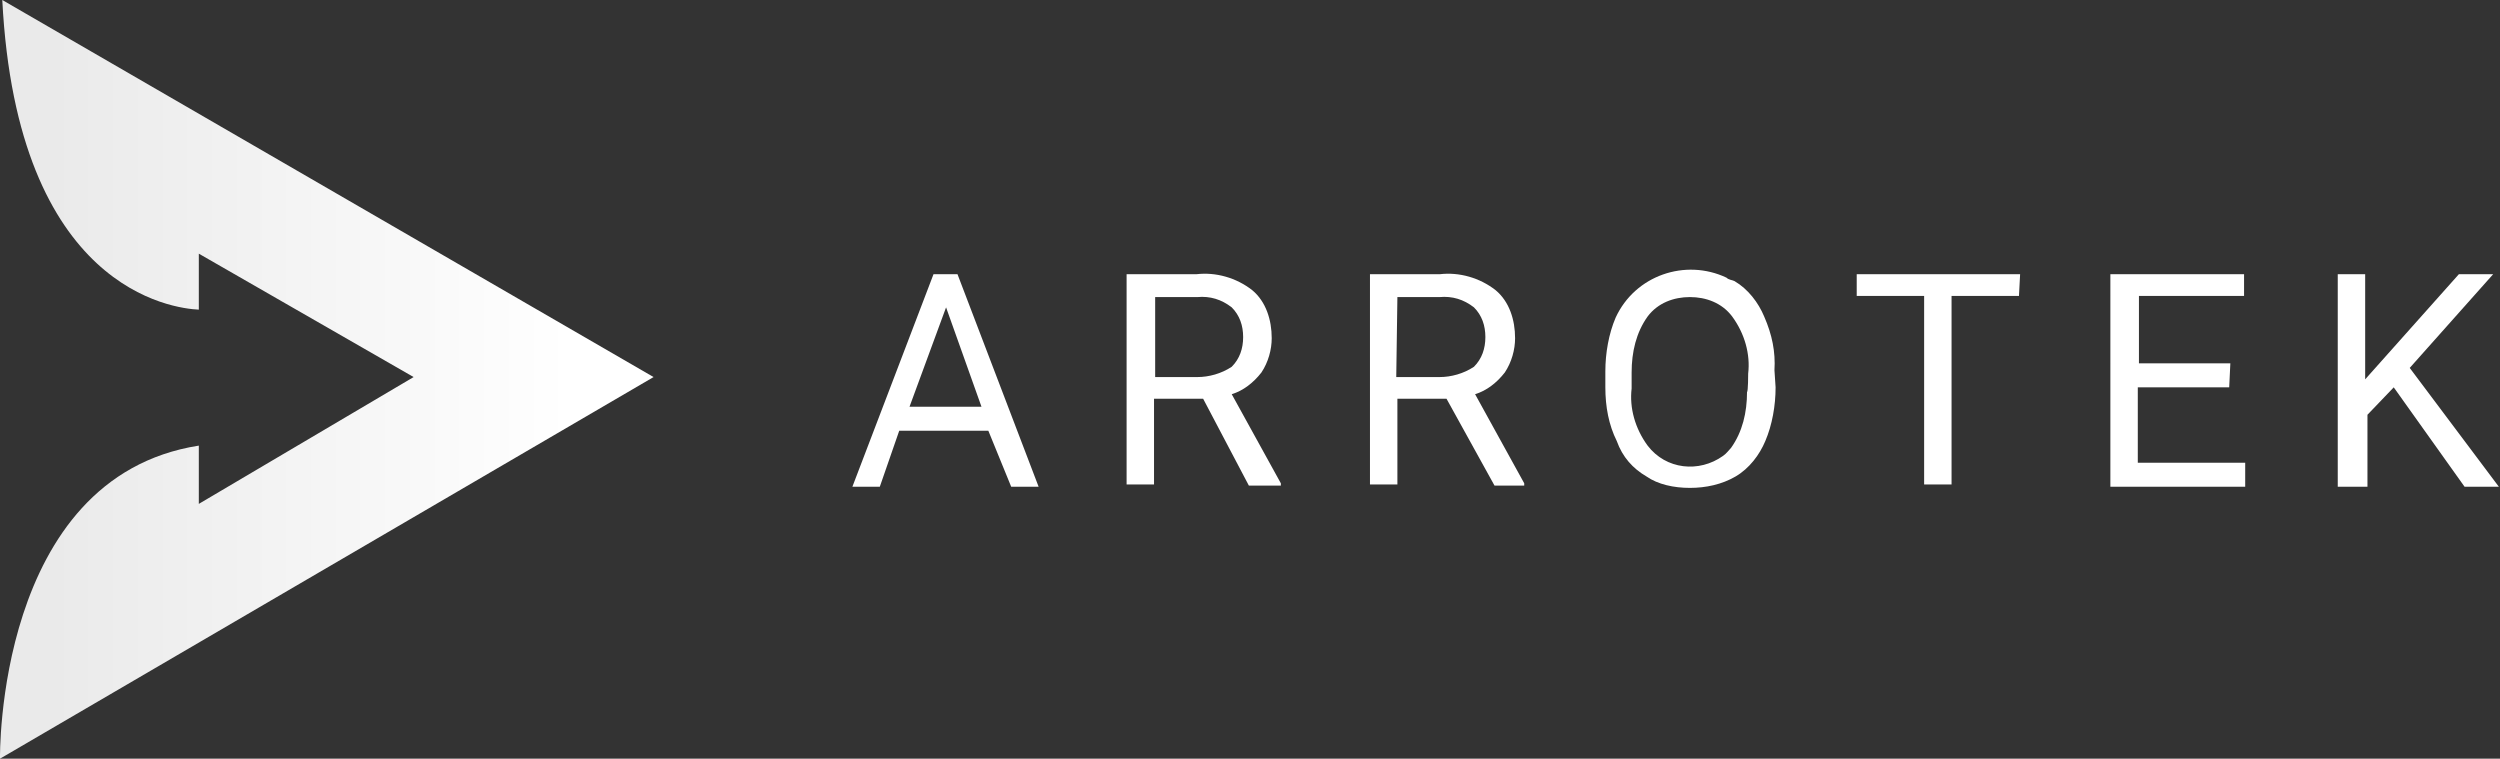 <?xml version="1.0" encoding="UTF-8"?> <svg xmlns="http://www.w3.org/2000/svg" xmlns:xlink="http://www.w3.org/1999/xlink" version="1.1" id="Layer_1" x="0px" y="0px" viewBox="0 0 218.8 66.4" style="enable-background:new 0 0 218.8 66.4;" xml:space="preserve"><rect x="0" y="0" width="218.8" height="66.4" fill="#333333" stroke="none"/> <style type="text/css"> .st0{fill:#FFFFFF;} .st1{fill:url(#SVGID_1_);} </style> <g> <path class="st0" d="M86.5,37.7h-7.8L77,42.6h-2.4L81.7,24h2.1l7.1,18.6h-2.4L86.5,37.7z M79.6,35.6h6.3l-3.1-8.7L79.6,35.6z"></path> <path class="st0" d="M105.3,34.9H101v7.5h-2.4V24h6.1c1.7-0.2,3.5,0.3,4.9,1.4c1.2,1,1.7,2.6,1.7,4.2c0,1-0.3,2.1-0.9,3 c-0.7,0.9-1.6,1.6-2.6,1.9l4.3,7.8v0.2h-2.8L105.3,34.9z M101,33h3.8c1,0,2.1-0.3,3-0.9c0.7-0.7,1-1.6,1-2.6s-0.3-1.9-1-2.6 c-0.9-0.7-1.9-1-3-0.9h-3.7v7H101z"></path> <path class="st0" d="M126.6,34.9h-4.3v7.5h-2.4V24h6.1c1.7-0.2,3.5,0.3,4.9,1.4c1.2,1,1.7,2.6,1.7,4.2c0,1-0.3,2.1-0.9,3 c-0.7,0.9-1.6,1.6-2.6,1.9l4.3,7.8v0.2h-2.6L126.6,34.9z M122.2,33h3.8c1,0,2.1-0.3,3-0.9c0.7-0.7,1-1.6,1-2.6s-0.3-1.9-1-2.6 c-0.9-0.7-1.9-1-3-0.9h-3.7L122.2,33z"></path> <path class="st0" d="M155.4,33.9c0,1.6-0.3,3.3-0.9,4.7c-0.5,1.2-1.4,2.4-2.6,3.1c-1.2,0.7-2.6,1-4,1c-1.4,0-2.8-0.3-3.8-1 c-1.2-0.7-2.1-1.7-2.6-3.1c-0.7-1.4-1-3-1-4.7v-1.4c0-1.6,0.3-3.3,0.9-4.7c1.7-3.7,6.1-5.2,9.7-3.5c0.2,0.2,0.5,0.2,0.7,0.3 c1.2,0.7,2.1,1.9,2.6,3.1c0.7,1.6,1,3.1,0.9,4.7L155.4,33.9z M153,32.7c0.2-1.7-0.3-3.5-1.4-5c-0.9-1.2-2.3-1.7-3.7-1.7 s-2.8,0.5-3.7,1.7c-1,1.4-1.4,3.1-1.4,4.9v1.4c-0.2,1.7,0.3,3.5,1.4,5c1.6,2.1,4.5,2.4,6.6,0.9c0.3-0.2,0.5-0.5,0.7-0.7 c1-1.4,1.4-3.1,1.4-4.9C153,34.3,153,32.7,153,32.7z"></path> <path class="st0" d="M176.7,25.9h-5.9v16.5h-2.4V25.9h-5.9V24h14.3L176.7,25.9z"></path> <path class="st0" d="M195.1,33.9h-8v6.6h9.4v2.1h-11.8V24h11.7v1.9h-9.2v5.9h8L195.1,33.9L195.1,33.9z"></path> <path class="st0" d="M209.5,33.9l-2.3,2.4v6.3h-2.6V24h2.4v9.2l8.2-9.2h3l-7.3,8.2l7.8,10.4h-3L209.5,33.9z"></path> </g> <linearGradient id="SVGID_1_" gradientUnits="userSpaceOnUse" x1="4.491" y1="34.8" x2="55.561" y2="34.8" gradientTransform="matrix(1 0 0 -1 0 68)"> <stop offset="0" style="stop-color:#EAEAEA"></stop> <stop offset="0.89" style="stop-color:#FFFFFF"></stop> </linearGradient> <path class="st1" d="M0.2,0c1.3,25.4,15,27,17.2,27.1v-4.9L36.2,33L17.4,44.1V39C-0.4,41.8,0,66.4,0,66.4L57.2,33L0.2,0z"></path> </svg> 